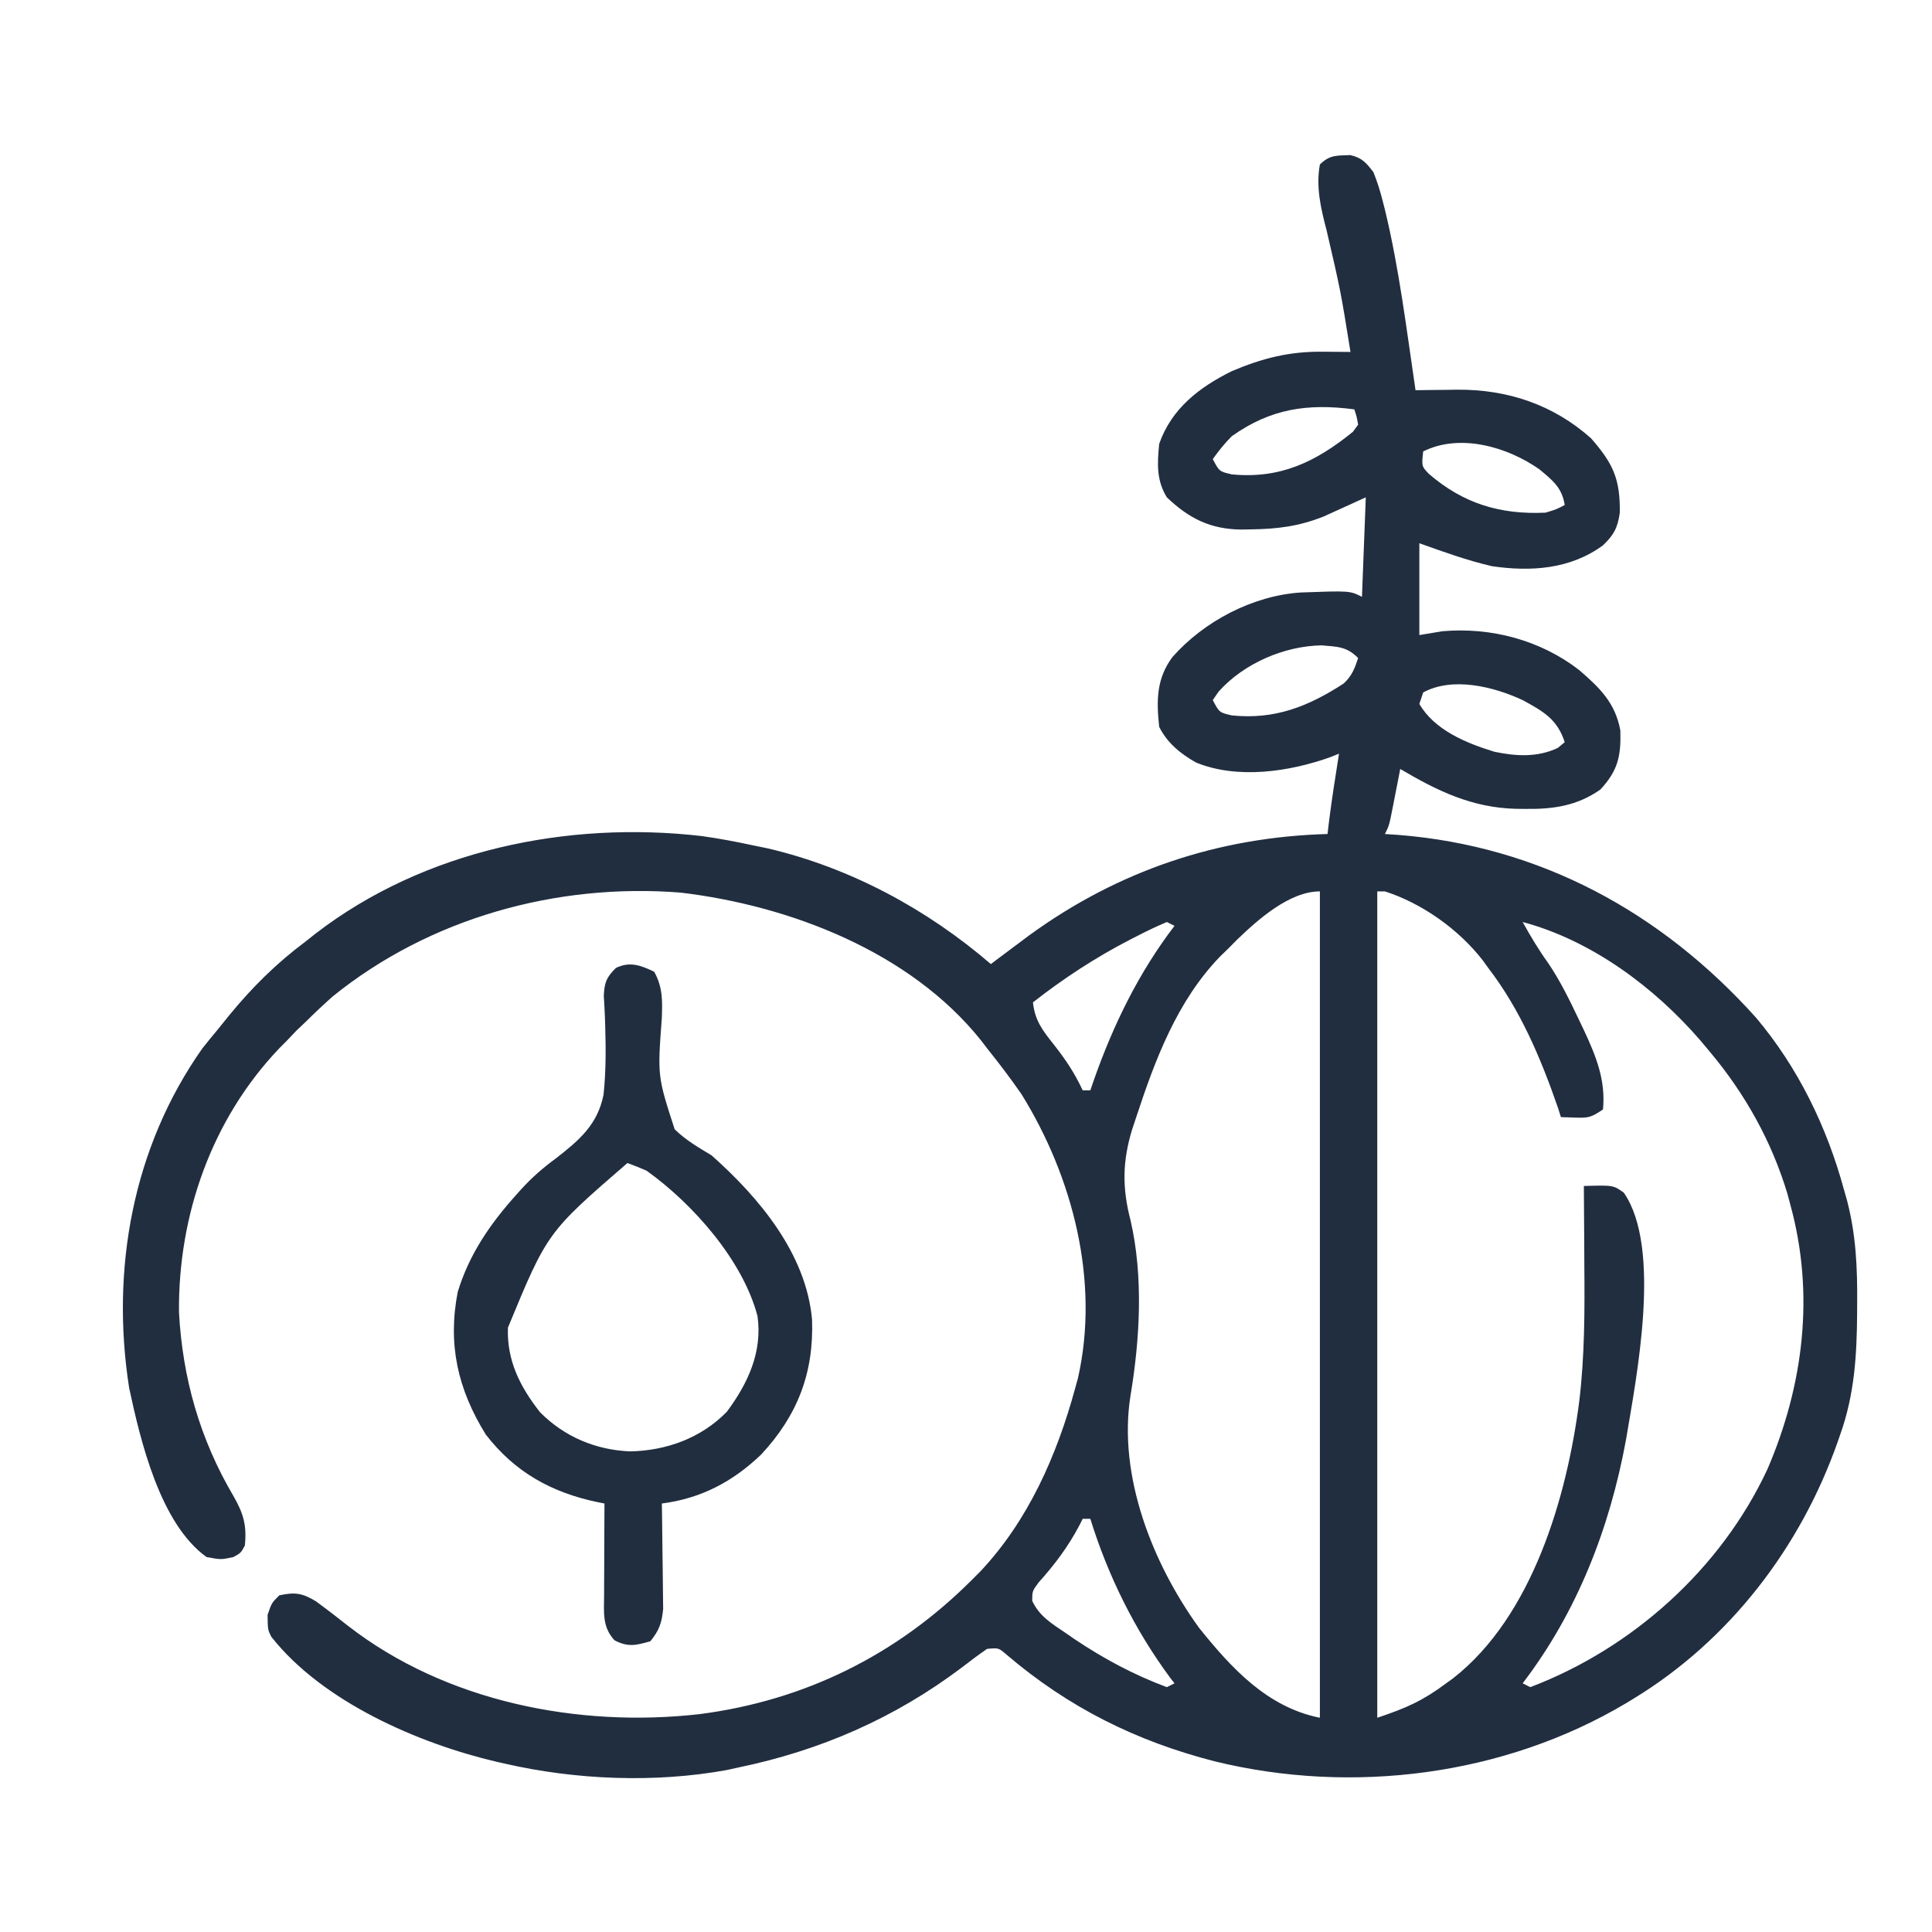 <?xml version="1.0" encoding="UTF-8"?>
<svg version="1.1" xmlns="http://www.w3.org/2000/svg" width="505" height="505">
<path d="M0 0 C3.084 0.687 4.143 1.976 6.07 4.461 C7.063 6.965 7.796 9.242 8.445 11.836 C8.647 12.612 8.848 13.389 9.055 14.189 C12.81 29.694 14.738 45.693 17.07 61.461 C18.277 61.442 19.483 61.423 20.727 61.404 C22.341 61.389 23.956 61.374 25.57 61.359 C26.362 61.346 27.153 61.332 27.969 61.318 C41.103 61.231 53.072 65.223 62.945 74.023 C68.702 80.627 70.582 84.623 70.465 93.445 C69.95 97.381 68.864 99.357 66.004 102.059 C57.458 108.257 47.282 108.94 37.07 107.461 C30.546 105.954 24.387 103.707 18.07 101.461 C18.07 109.381 18.07 117.301 18.07 125.461 C20.05 125.131 22.03 124.801 24.07 124.461 C36.79 123.346 49.69 126.757 59.805 134.574 C65.196 139.21 69.276 143.143 70.609 150.391 C70.805 157.099 69.988 160.883 65.383 165.84 C59.308 170.098 53.103 170.992 45.82 170.898 C44.987 170.891 44.154 170.883 43.295 170.875 C31.811 170.571 22.842 166.231 13.07 160.461 C12.763 162.05 12.763 162.05 12.449 163.672 C12.177 165.06 11.905 166.448 11.633 167.836 C11.431 168.884 11.431 168.884 11.225 169.953 C10.184 175.234 10.184 175.234 9.07 177.461 C10.198 177.536 11.326 177.61 12.488 177.688 C49.611 180.606 81.333 197.902 106.07 225.461 C117.069 238.502 124.611 254.046 129.07 270.461 C129.33 271.372 129.59 272.283 129.857 273.222 C132.216 282.253 132.587 290.951 132.508 300.211 C132.503 301.336 132.503 301.336 132.499 302.484 C132.432 313.609 131.842 323.893 128.07 334.461 C127.851 335.094 127.631 335.727 127.405 336.379 C117.71 363.928 99.148 388.204 74.07 403.461 C73.437 403.847 72.804 404.233 72.152 404.63 C40.239 423.634 0.54 428.633 -35.396 419.859 C-55.956 414.587 -73.676 405.758 -89.871 391.93 C-91.915 390.171 -91.915 390.171 -94.93 390.461 C-97.225 392.053 -99.416 393.685 -101.617 395.398 C-119.144 408.581 -138.473 417.013 -159.93 421.461 C-161.477 421.799 -161.477 421.799 -163.055 422.145 C-181.782 425.539 -202.411 424.705 -220.93 420.461 C-221.973 420.227 -221.973 420.227 -223.037 419.989 C-243.575 415.186 -268.654 404.27 -282.027 387.277 C-282.93 385.461 -282.93 385.461 -282.992 381.586 C-281.93 378.461 -281.93 378.461 -279.93 376.461 C-275.866 375.596 -273.963 375.837 -270.375 378.004 C-267.512 380.1 -264.713 382.26 -261.93 384.461 C-236.333 404.312 -201.746 411.11 -170.056 407.511 C-142.531 403.95 -118.496 392.027 -98.93 372.461 C-98.191 371.722 -97.452 370.984 -96.691 370.223 C-84.162 356.915 -76.687 339.875 -71.93 322.461 C-71.681 321.561 -71.432 320.661 -71.176 319.734 C-65.423 294.39 -72.498 267.137 -85.93 245.461 C-88.785 241.338 -91.799 237.378 -94.93 233.461 C-95.431 232.805 -95.933 232.149 -96.449 231.473 C-114.972 208.253 -146.414 196.181 -175.055 192.773 C-207.398 190.224 -240.585 199.39 -265.973 219.922 C-268.359 222.044 -270.663 224.213 -272.93 226.461 C-274.198 227.667 -274.198 227.667 -275.492 228.898 C-276.297 229.744 -277.101 230.59 -277.93 231.461 C-278.583 232.12 -279.237 232.778 -279.91 233.457 C-297.567 251.965 -306.389 277.07 -306.145 302.488 C-305.211 319.748 -300.66 335.672 -291.876 350.565 C-289.323 355.038 -288.373 358.167 -288.93 363.461 C-289.992 365.398 -289.992 365.398 -291.93 366.461 C-295.18 367.148 -295.18 367.148 -298.93 366.461 C-311.08 357.752 -316.214 336.067 -319.18 322.211 C-323.999 291.3 -318.279 259.395 -300.055 233.523 C-298.705 231.815 -297.328 230.129 -295.93 228.461 C-295.004 227.311 -294.078 226.162 -293.152 225.012 C-287.054 217.556 -280.68 211.243 -272.93 205.461 C-272.093 204.798 -271.256 204.136 -270.395 203.453 C-242.089 181.68 -204.618 173.955 -169.535 177.992 C-164.959 178.627 -160.445 179.489 -155.93 180.461 C-154.688 180.716 -153.447 180.971 -152.168 181.234 C-130.612 186.315 -110.66 197.063 -93.93 211.461 C-93.468 211.109 -93.007 210.757 -92.531 210.395 C-90.341 208.736 -88.137 207.097 -85.93 205.461 C-84.843 204.649 -84.843 204.649 -83.734 203.82 C-60.579 187.023 -34.493 178.249 -5.93 177.461 C-5.806 176.409 -5.682 175.357 -5.555 174.273 C-4.814 168.316 -3.861 162.391 -2.93 156.461 C-4.007 156.894 -4.007 156.894 -5.105 157.336 C-15.827 161.181 -29.424 163.231 -40.305 158.773 C-44.333 156.518 -47.838 153.644 -49.93 149.461 C-50.67 142.59 -50.681 136.869 -46.461 131.195 C-38.208 121.847 -25.476 115.154 -12.923 114.329 C-0.127 113.863 -0.127 113.863 3.07 115.461 C3.4 106.881 3.73 98.301 4.07 89.461 C0.44 91.111 -3.19 92.761 -6.93 94.461 C-13.472 97.06 -19.151 97.753 -26.117 97.836 C-26.878 97.85 -27.638 97.864 -28.422 97.878 C-36.499 97.81 -42.11 95.01 -47.93 89.461 C-50.689 85.003 -50.439 80.548 -49.93 75.461 C-46.667 66.216 -39.451 60.685 -30.93 56.461 C-22.879 53.072 -15.872 51.29 -7.117 51.398 C-6.424 51.403 -5.731 51.407 -5.018 51.412 C-3.322 51.424 -1.626 51.442 0.07 51.461 C-2.509 35.441 -2.509 35.441 -6.18 19.648 C-7.668 13.983 -9.012 8.323 -7.93 2.461 C-5.369 -0.1 -3.501 0.146 0 0 Z M-30.93 73.461 C-32.854 75.367 -34.338 77.253 -35.93 79.461 C-34.207 82.709 -34.207 82.709 -30.93 83.461 C-18.211 84.674 -8.983 80.171 0.695 72.336 C1.149 71.717 1.603 71.098 2.07 70.461 C1.7 68.365 1.7 68.365 1.07 66.461 C-11.12 64.875 -20.742 66.241 -30.93 73.461 Z M19.07 77.461 C18.659 81.314 18.659 81.314 20.469 83.242 C29.48 91.078 39.221 94.025 51.07 93.461 C53.952 92.579 53.952 92.579 56.07 91.461 C55.336 86.875 52.905 85.027 49.461 82.141 C41.076 76.249 28.676 72.658 19.07 77.461 Z M-34.43 140.273 C-34.925 140.995 -35.42 141.717 -35.93 142.461 C-34.207 145.709 -34.207 145.709 -30.93 146.461 C-19.736 147.614 -10.979 144.14 -1.707 138.121 C0.448 136.108 1.163 134.238 2.07 131.461 C-0.937 128.454 -3.225 128.524 -7.43 128.148 C-17.289 128.296 -27.889 132.915 -34.43 140.273 Z M19.07 140.461 C18.74 141.451 18.41 142.441 18.07 143.461 C22.04 150.317 30.358 153.712 37.672 155.957 C43.378 157.156 48.932 157.467 54.258 154.961 C54.856 154.466 55.454 153.971 56.07 153.461 C54.116 147.423 50.462 145.403 45.07 142.461 C37.484 138.927 26.752 136.28 19.07 140.461 Z M7.07 192.461 C7.07 263.741 7.07 335.021 7.07 408.461 C14.643 405.937 18.986 404.007 25.07 399.461 C25.964 398.817 25.964 398.817 26.875 398.16 C47.683 381.907 56.684 350.579 59.88 325.639 C61.282 313.86 61.299 302.183 61.195 290.336 C61.185 288.298 61.176 286.26 61.168 284.223 C61.146 279.302 61.112 274.382 61.07 269.461 C68.766 269.242 68.766 269.242 71.508 271.211 C81.576 285.709 74.761 319.685 72.066 335.902 C67.823 358.917 59.357 380.765 45.07 399.461 C45.73 399.791 46.39 400.121 47.07 400.461 C73.808 390.297 96.947 369.499 109.07 343.461 C118.515 321.468 121.433 297.735 115.07 274.461 C114.803 273.464 114.537 272.468 114.262 271.441 C110.145 257.772 103.215 245.376 94.07 234.461 C93.226 233.453 92.382 232.445 91.512 231.406 C79.459 217.457 63.06 205.28 45.07 200.461 C47.14 204.202 49.261 207.741 51.758 211.211 C54.949 215.929 57.378 220.954 59.82 226.086 C60.209 226.898 60.598 227.71 60.999 228.546 C64.195 235.38 66.826 241.748 66.07 249.461 C62.981 251.52 62.361 251.7 58.883 251.586 C57.625 251.545 56.367 251.503 55.07 251.461 C54.825 250.68 54.58 249.899 54.328 249.094 C49.827 236.094 44.49 223.415 36.07 212.461 C35.605 211.815 35.14 211.169 34.66 210.504 C28.404 202.424 18.81 195.584 9.07 192.461 C8.41 192.461 7.75 192.461 7.07 192.461 Z M-29.629 205.133 C-30.388 205.901 -31.147 206.669 -31.93 207.461 C-32.617 208.126 -33.304 208.791 -34.012 209.477 C-45.224 221.065 -50.989 236.408 -55.93 251.461 C-56.292 252.549 -56.654 253.637 -57.027 254.758 C-59.554 263.079 -59.619 269.996 -57.43 278.398 C-54.014 293.146 -54.971 309.595 -57.461 324.441 C-60.694 345.269 -51.699 368.085 -39.555 384.898 C-31.098 395.451 -21.696 405.708 -7.93 408.461 C-7.93 337.181 -7.93 265.901 -7.93 192.461 C-15.923 192.461 -24.206 199.908 -29.629 205.133 Z M-47.93 200.461 C-50.485 201.547 -52.905 202.691 -55.367 203.961 C-56.087 204.328 -56.807 204.694 -57.549 205.072 C-66.578 209.737 -74.927 215.201 -82.93 221.461 C-82.429 226.167 -80.465 228.74 -77.555 232.398 C-74.479 236.28 -72.01 239.959 -69.93 244.461 C-69.27 244.461 -68.61 244.461 -67.93 244.461 C-67.601 243.503 -67.272 242.545 -66.934 241.559 C-61.848 227.163 -55.232 213.635 -45.93 201.461 C-46.59 201.131 -47.25 200.801 -47.93 200.461 Z M-69.93 356.461 C-70.198 356.995 -70.466 357.528 -70.742 358.078 C-73.713 363.727 -77.186 368.353 -81.453 373.102 C-83.108 375.343 -83.108 375.343 -83.125 377.895 C-81.247 381.926 -78.048 383.821 -74.43 386.273 C-73.302 387.053 -73.302 387.053 -72.152 387.848 C-64.567 392.95 -56.509 397.278 -47.93 400.461 C-47.27 400.131 -46.61 399.801 -45.93 399.461 C-46.319 398.959 -46.708 398.458 -47.109 397.941 C-56.358 385.432 -63.33 371.301 -67.93 356.461 C-68.59 356.461 -69.25 356.461 -69.93 356.461 Z " fill="#212E40" transform="translate(352.93,40.539)"/>
<path d="M0 0 C2.237 4.061 2.157 7.538 1.992 12.102 C0.856 27.325 0.856 27.325 5.344 41.168 C8.185 43.99 11.58 45.943 15 48 C27.457 59.06 39.749 73.741 41.258 90.938 C41.761 104.889 37.425 116.018 27.969 126.184 C20.518 133.324 12.221 137.675 2 139 C2.016 139.913 2.031 140.826 2.048 141.766 C2.099 145.168 2.136 148.568 2.165 151.97 C2.18 153.439 2.2 154.909 2.226 156.378 C2.263 158.496 2.28 160.613 2.293 162.73 C2.309 164.003 2.324 165.276 2.341 166.587 C1.974 170.265 1.307 172.134 -1 175 C-4.74 176.088 -6.871 176.594 -10.375 174.75 C-13.63 171.245 -13.116 167.471 -13.098 162.926 C-13.096 162.242 -13.095 161.558 -13.093 160.854 C-13.088 158.673 -13.075 156.493 -13.062 154.312 C-13.057 152.833 -13.053 151.353 -13.049 149.873 C-13.038 146.249 -13.021 142.624 -13 139 C-13.581 138.885 -14.162 138.769 -14.76 138.65 C-26.804 136.138 -36.381 130.852 -44 121 C-51.342 109.186 -54.023 97.396 -51.352 83.668 C-48.333 73.825 -42.894 65.914 -36.062 58.312 C-35.614 57.809 -35.165 57.305 -34.703 56.786 C-31.928 53.769 -29.081 51.264 -25.77 48.844 C-19.669 44.099 -14.782 39.997 -13.241 32.121 C-12.613 26.177 -12.623 20.242 -12.804 14.275 C-12.826 13.564 -12.847 12.852 -12.87 12.12 C-12.945 10.155 -13.061 8.192 -13.178 6.229 C-12.984 2.702 -12.466 1.462 -10 -1 C-6.372 -2.751 -3.51 -1.679 0 0 Z M-7 50 C-27.943 68.128 -27.943 68.128 -38.238 93.043 C-38.536 101.632 -35.083 108.473 -29.836 115.145 C-23.468 121.58 -15.236 125.008 -6.312 125.375 C3.196 125.186 12.282 121.894 19 115 C24.489 107.604 28.33 99.41 27 90 C23.153 75.392 10.126 60.675 -2 52 C-3.646 51.285 -5.31 50.606 -7 50 Z " fill="#212E40" transform="translate(171,254)"/>
</svg>
